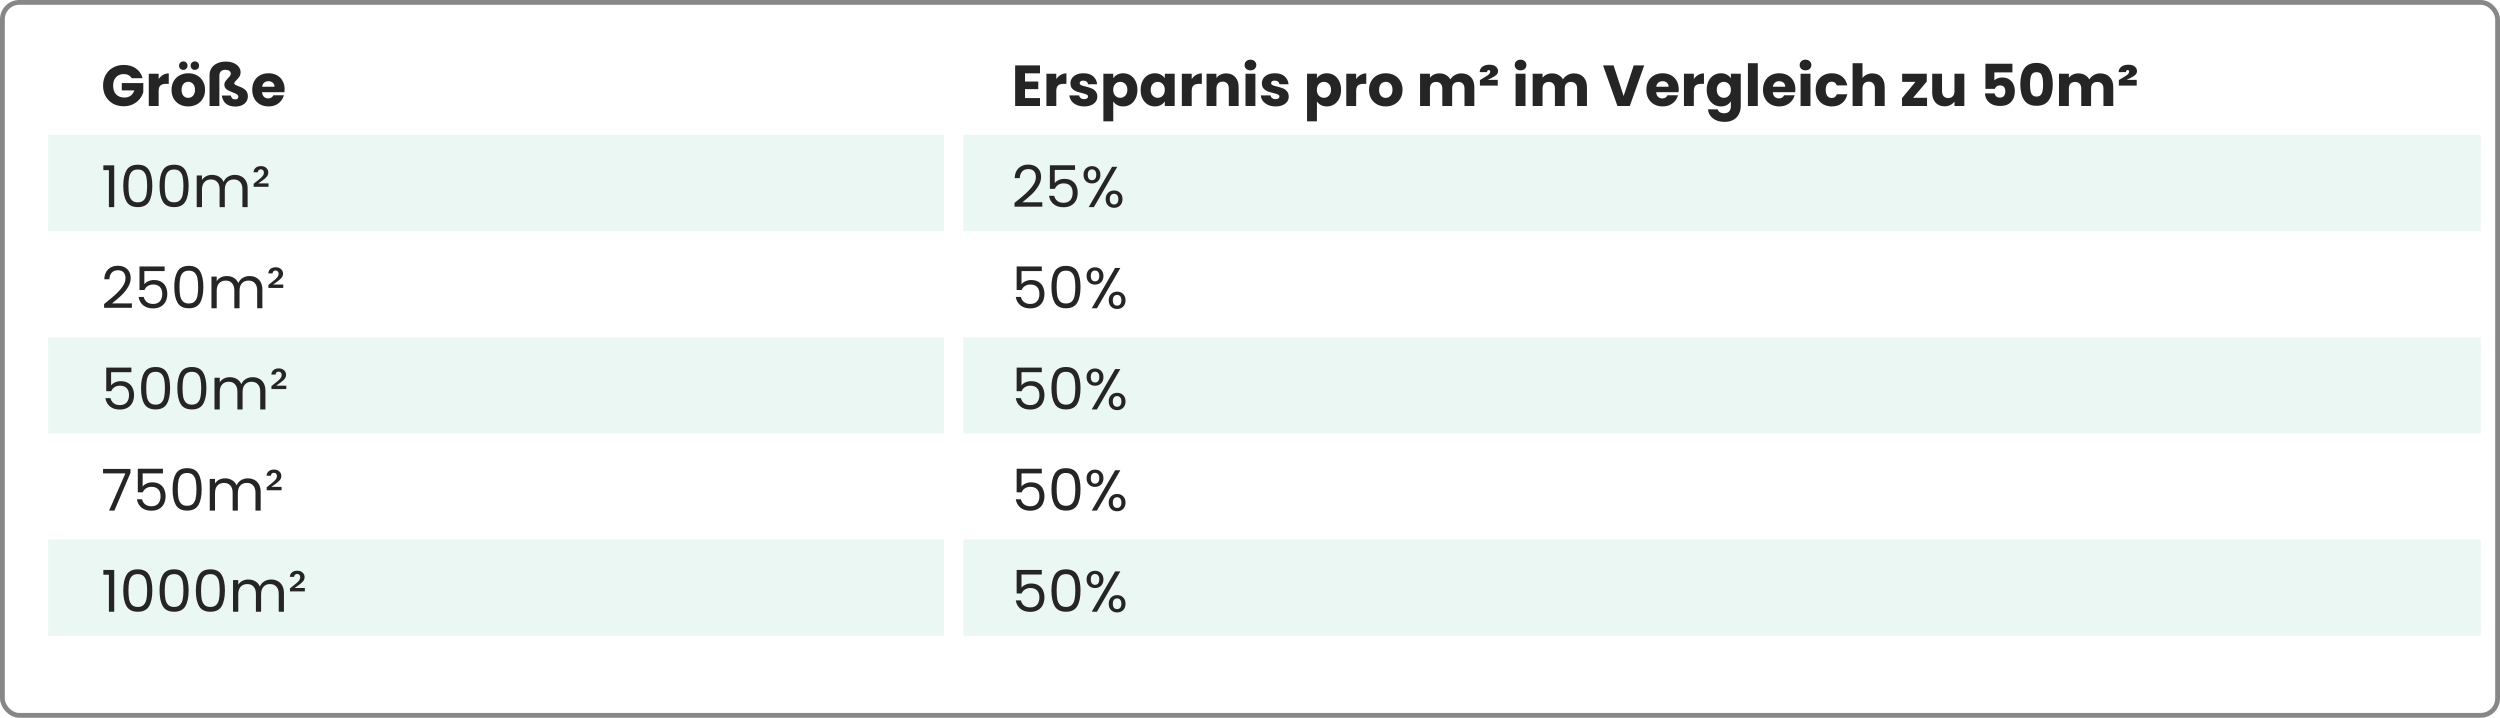 <svg width="519" height="149" viewBox="0 0 519 149" fill="none" xmlns="http://www.w3.org/2000/svg">
<rect x="0.5" y="0.5" width="518" height="148" rx="3.5" stroke="#878787"/>
<rect x="10" y="28" width="186" height="20" fill="#3BAC85" fill-opacity="0.1"/>
<rect x="200" y="28" width="315" height="20" fill="#3BAC85" fill-opacity="0.1"/>
<rect x="10" y="70" width="186" height="20" fill="#3BAC85" fill-opacity="0.1"/>
<rect x="200" y="70" width="315" height="20" fill="#3BAC85" fill-opacity="0.1"/>
<rect x="10" y="112" width="186" height="20" fill="#3BAC85" fill-opacity="0.1"/>
<rect x="200" y="112" width="315" height="20" fill="#3BAC85" fill-opacity="0.1"/>
<path d="M21.456 35.32V34.324H23.712V43H22.608V35.32H21.456ZM25.588 38.572C25.588 37.196 25.812 36.124 26.26 35.356C26.708 34.58 27.492 34.192 28.612 34.192C29.724 34.192 30.504 34.58 30.952 35.356C31.4 36.124 31.624 37.196 31.624 38.572C31.624 39.972 31.4 41.06 30.952 41.836C30.504 42.612 29.724 43 28.612 43C27.492 43 26.708 42.612 26.26 41.836C25.812 41.06 25.588 39.972 25.588 38.572ZM30.544 38.572C30.544 37.876 30.496 37.288 30.4 36.808C30.312 36.32 30.124 35.928 29.836 35.632C29.556 35.336 29.148 35.188 28.612 35.188C28.068 35.188 27.652 35.336 27.364 35.632C27.084 35.928 26.896 36.32 26.8 36.808C26.712 37.288 26.668 37.876 26.668 38.572C26.668 39.292 26.712 39.896 26.8 40.384C26.896 40.872 27.084 41.264 27.364 41.56C27.652 41.856 28.068 42.004 28.612 42.004C29.148 42.004 29.556 41.856 29.836 41.56C30.124 41.264 30.312 40.872 30.4 40.384C30.496 39.896 30.544 39.292 30.544 38.572ZM33.123 38.572C33.123 37.196 33.347 36.124 33.795 35.356C34.243 34.58 35.027 34.192 36.147 34.192C37.259 34.192 38.039 34.58 38.487 35.356C38.935 36.124 39.159 37.196 39.159 38.572C39.159 39.972 38.935 41.06 38.487 41.836C38.039 42.612 37.259 43 36.147 43C35.027 43 34.243 42.612 33.795 41.836C33.347 41.06 33.123 39.972 33.123 38.572ZM38.079 38.572C38.079 37.876 38.031 37.288 37.935 36.808C37.847 36.32 37.659 35.928 37.371 35.632C37.091 35.336 36.683 35.188 36.147 35.188C35.603 35.188 35.187 35.336 34.899 35.632C34.619 35.928 34.431 36.32 34.335 36.808C34.247 37.288 34.203 37.876 34.203 38.572C34.203 39.292 34.247 39.896 34.335 40.384C34.431 40.872 34.619 41.264 34.899 41.56C35.187 41.856 35.603 42.004 36.147 42.004C36.683 42.004 37.091 41.856 37.371 41.56C37.659 41.264 37.847 40.872 37.935 40.384C38.031 39.896 38.079 39.292 38.079 38.572ZM48.746 36.304C49.258 36.304 49.714 36.412 50.114 36.628C50.514 36.836 50.83 37.152 51.062 37.576C51.294 38 51.41 38.516 51.41 39.124V43H50.33V39.28C50.33 38.624 50.166 38.124 49.838 37.78C49.518 37.428 49.082 37.252 48.53 37.252C47.962 37.252 47.51 37.436 47.174 37.804C46.838 38.164 46.67 38.688 46.67 39.376V43H45.59V39.28C45.59 38.624 45.426 38.124 45.098 37.78C44.778 37.428 44.342 37.252 43.79 37.252C43.222 37.252 42.77 37.436 42.434 37.804C42.098 38.164 41.93 38.688 41.93 39.376V43H40.838V36.424H41.93V37.372C42.146 37.028 42.434 36.764 42.794 36.58C43.162 36.396 43.566 36.304 44.006 36.304C44.558 36.304 45.046 36.428 45.47 36.676C45.894 36.924 46.21 37.288 46.418 37.768C46.602 37.304 46.906 36.944 47.33 36.688C47.754 36.432 48.226 36.304 48.746 36.304ZM55.745 38.068V38.776H52.661V38.152L53.969 37.096C54.233 36.88 54.433 36.676 54.569 36.484C54.713 36.284 54.785 36.068 54.785 35.836C54.785 35.62 54.725 35.452 54.605 35.332C54.493 35.212 54.345 35.152 54.161 35.152C53.969 35.152 53.817 35.208 53.705 35.32C53.601 35.424 53.537 35.572 53.513 35.764H52.637C52.653 35.388 52.797 35.08 53.069 34.84C53.341 34.6 53.713 34.48 54.185 34.48C54.641 34.48 55.005 34.608 55.277 34.864C55.557 35.12 55.697 35.432 55.697 35.8C55.697 36.104 55.609 36.376 55.433 36.616C55.257 36.848 54.973 37.108 54.581 37.396L53.633 38.068H55.745ZM21.612 63.124C22.628 62.308 23.424 61.64 24 61.12C24.576 60.592 25.06 60.044 25.452 59.476C25.852 58.9 26.052 58.336 26.052 57.784C26.052 57.264 25.924 56.856 25.668 56.56C25.42 56.256 25.016 56.104 24.456 56.104C23.912 56.104 23.488 56.276 23.184 56.62C22.888 56.956 22.728 57.408 22.704 57.976H21.648C21.68 57.08 21.952 56.388 22.464 55.9C22.976 55.412 23.636 55.168 24.444 55.168C25.268 55.168 25.92 55.396 26.4 55.852C26.888 56.308 27.132 56.936 27.132 57.736C27.132 58.4 26.932 59.048 26.532 59.68C26.14 60.304 25.692 60.856 25.188 61.336C24.684 61.808 24.04 62.36 23.256 62.992H27.384V63.904H21.612V63.124ZM34.178 56.272H29.966V59.008C30.15 58.752 30.422 58.544 30.782 58.384C31.142 58.216 31.53 58.132 31.946 58.132C32.61 58.132 33.15 58.272 33.566 58.552C33.982 58.824 34.278 59.18 34.454 59.62C34.638 60.052 34.73 60.512 34.73 61C34.73 61.576 34.622 62.092 34.406 62.548C34.19 63.004 33.858 63.364 33.41 63.628C32.97 63.892 32.422 64.024 31.766 64.024C30.926 64.024 30.246 63.808 29.726 63.376C29.206 62.944 28.89 62.368 28.778 61.648H29.846C29.95 62.104 30.17 62.46 30.506 62.716C30.842 62.972 31.266 63.1 31.778 63.1C32.41 63.1 32.886 62.912 33.206 62.536C33.526 62.152 33.686 61.648 33.686 61.024C33.686 60.4 33.526 59.92 33.206 59.584C32.886 59.24 32.414 59.068 31.79 59.068C31.366 59.068 30.994 59.172 30.674 59.38C30.362 59.58 30.134 59.856 29.99 60.208H28.958V55.312H34.178V56.272ZM36.181 59.572C36.181 58.196 36.406 57.124 36.853 56.356C37.301 55.58 38.086 55.192 39.206 55.192C40.318 55.192 41.097 55.58 41.545 56.356C41.993 57.124 42.218 58.196 42.218 59.572C42.218 60.972 41.993 62.06 41.545 62.836C41.097 63.612 40.318 64 39.206 64C38.086 64 37.301 63.612 36.853 62.836C36.406 62.06 36.181 60.972 36.181 59.572ZM41.138 59.572C41.138 58.876 41.09 58.288 40.993 57.808C40.906 57.32 40.718 56.928 40.429 56.632C40.15 56.336 39.742 56.188 39.206 56.188C38.661 56.188 38.245 56.336 37.958 56.632C37.678 56.928 37.489 57.32 37.394 57.808C37.306 58.288 37.261 58.876 37.261 59.572C37.261 60.292 37.306 60.896 37.394 61.384C37.489 61.872 37.678 62.264 37.958 62.56C38.245 62.856 38.661 63.004 39.206 63.004C39.742 63.004 40.15 62.856 40.429 62.56C40.718 62.264 40.906 61.872 40.993 61.384C41.09 60.896 41.138 60.292 41.138 59.572ZM51.805 57.304C52.317 57.304 52.773 57.412 53.173 57.628C53.573 57.836 53.889 58.152 54.121 58.576C54.353 59 54.469 59.516 54.469 60.124V64H53.389V60.28C53.389 59.624 53.225 59.124 52.897 58.78C52.577 58.428 52.141 58.252 51.589 58.252C51.021 58.252 50.569 58.436 50.233 58.804C49.897 59.164 49.729 59.688 49.729 60.376V64H48.649V60.28C48.649 59.624 48.485 59.124 48.157 58.78C47.837 58.428 47.401 58.252 46.849 58.252C46.281 58.252 45.829 58.436 45.493 58.804C45.157 59.164 44.989 59.688 44.989 60.376V64H43.897V57.424H44.989V58.372C45.205 58.028 45.493 57.764 45.853 57.58C46.221 57.396 46.625 57.304 47.065 57.304C47.617 57.304 48.105 57.428 48.529 57.676C48.953 57.924 49.269 58.288 49.477 58.768C49.661 58.304 49.965 57.944 50.389 57.688C50.813 57.432 51.285 57.304 51.805 57.304ZM58.804 59.068V59.776H55.72V59.152L57.028 58.096C57.292 57.88 57.492 57.676 57.628 57.484C57.772 57.284 57.844 57.068 57.844 56.836C57.844 56.62 57.784 56.452 57.664 56.332C57.552 56.212 57.404 56.152 57.22 56.152C57.028 56.152 56.876 56.208 56.764 56.32C56.66 56.424 56.596 56.572 56.572 56.764H55.696C55.712 56.388 55.856 56.08 56.128 55.84C56.4 55.6 56.772 55.48 57.244 55.48C57.7 55.48 58.064 55.608 58.336 55.864C58.616 56.12 58.756 56.432 58.756 56.8C58.756 57.104 58.668 57.376 58.492 57.616C58.316 57.848 58.032 58.108 57.64 58.396L56.692 59.068H58.804ZM27.276 77.272H23.064V80.008C23.248 79.752 23.52 79.544 23.88 79.384C24.24 79.216 24.628 79.132 25.044 79.132C25.708 79.132 26.248 79.272 26.664 79.552C27.08 79.824 27.376 80.18 27.552 80.62C27.736 81.052 27.828 81.512 27.828 82C27.828 82.576 27.72 83.092 27.504 83.548C27.288 84.004 26.956 84.364 26.508 84.628C26.068 84.892 25.52 85.024 24.864 85.024C24.024 85.024 23.344 84.808 22.824 84.376C22.304 83.944 21.988 83.368 21.876 82.648H22.944C23.048 83.104 23.268 83.46 23.604 83.716C23.94 83.972 24.364 84.1 24.876 84.1C25.508 84.1 25.984 83.912 26.304 83.536C26.624 83.152 26.784 82.648 26.784 82.024C26.784 81.4 26.624 80.92 26.304 80.584C25.984 80.24 25.512 80.068 24.888 80.068C24.464 80.068 24.092 80.172 23.772 80.38C23.46 80.58 23.232 80.856 23.088 81.208H22.056V76.312H27.276V77.272ZM29.279 80.572C29.279 79.196 29.503 78.124 29.951 77.356C30.399 76.58 31.183 76.192 32.303 76.192C33.415 76.192 34.195 76.58 34.643 77.356C35.091 78.124 35.315 79.196 35.315 80.572C35.315 81.972 35.091 83.06 34.643 83.836C34.195 84.612 33.415 85 32.303 85C31.183 85 30.399 84.612 29.951 83.836C29.503 83.06 29.279 81.972 29.279 80.572ZM34.235 80.572C34.235 79.876 34.187 79.288 34.091 78.808C34.003 78.32 33.815 77.928 33.527 77.632C33.247 77.336 32.839 77.188 32.303 77.188C31.759 77.188 31.343 77.336 31.055 77.632C30.775 77.928 30.587 78.32 30.491 78.808C30.403 79.288 30.359 79.876 30.359 80.572C30.359 81.292 30.403 81.896 30.491 82.384C30.587 82.872 30.775 83.264 31.055 83.56C31.343 83.856 31.759 84.004 32.303 84.004C32.839 84.004 33.247 83.856 33.527 83.56C33.815 83.264 34.003 82.872 34.091 82.384C34.187 81.896 34.235 81.292 34.235 80.572ZM36.814 80.572C36.814 79.196 37.038 78.124 37.486 77.356C37.934 76.58 38.718 76.192 39.838 76.192C40.95 76.192 41.73 76.58 42.178 77.356C42.626 78.124 42.85 79.196 42.85 80.572C42.85 81.972 42.626 83.06 42.178 83.836C41.73 84.612 40.95 85 39.838 85C38.718 85 37.934 84.612 37.486 83.836C37.038 83.06 36.814 81.972 36.814 80.572ZM41.77 80.572C41.77 79.876 41.722 79.288 41.626 78.808C41.538 78.32 41.35 77.928 41.062 77.632C40.782 77.336 40.374 77.188 39.838 77.188C39.294 77.188 38.878 77.336 38.59 77.632C38.31 77.928 38.122 78.32 38.026 78.808C37.938 79.288 37.894 79.876 37.894 80.572C37.894 81.292 37.938 81.896 38.026 82.384C38.122 82.872 38.31 83.264 38.59 83.56C38.878 83.856 39.294 84.004 39.838 84.004C40.374 84.004 40.782 83.856 41.062 83.56C41.35 83.264 41.538 82.872 41.626 82.384C41.722 81.896 41.77 81.292 41.77 80.572ZM52.438 78.304C52.95 78.304 53.406 78.412 53.806 78.628C54.206 78.836 54.522 79.152 54.754 79.576C54.986 80 55.102 80.516 55.102 81.124V85H54.022V81.28C54.022 80.624 53.858 80.124 53.529 79.78C53.209 79.428 52.773 79.252 52.221 79.252C51.654 79.252 51.202 79.436 50.865 79.804C50.529 80.164 50.361 80.688 50.361 81.376V85H49.282V81.28C49.282 80.624 49.117 80.124 48.789 79.78C48.469 79.428 48.033 79.252 47.481 79.252C46.913 79.252 46.462 79.436 46.126 79.804C45.789 80.164 45.621 80.688 45.621 81.376V85H44.529V78.424H45.621V79.372C45.837 79.028 46.126 78.764 46.486 78.58C46.853 78.396 47.258 78.304 47.697 78.304C48.249 78.304 48.737 78.428 49.161 78.676C49.586 78.924 49.901 79.288 50.109 79.768C50.294 79.304 50.597 78.944 51.022 78.688C51.446 78.432 51.917 78.304 52.438 78.304ZM59.437 80.068V80.776H56.353V80.152L57.661 79.096C57.925 78.88 58.125 78.676 58.261 78.484C58.405 78.284 58.477 78.068 58.477 77.836C58.477 77.62 58.417 77.452 58.297 77.332C58.185 77.212 58.037 77.152 57.853 77.152C57.661 77.152 57.509 77.208 57.397 77.32C57.293 77.424 57.229 77.572 57.205 77.764H56.329C56.345 77.388 56.489 77.08 56.761 76.84C57.033 76.6 57.405 76.48 57.877 76.48C58.333 76.48 58.697 76.608 58.969 76.864C59.249 77.12 59.389 77.432 59.389 77.8C59.389 78.104 59.301 78.376 59.125 78.616C58.949 78.848 58.665 79.108 58.273 79.396L57.325 80.068H59.437ZM27.084 98.176L23.748 106H22.644L26.028 98.284H21.396V97.348H27.084V98.176ZM33.827 98.272H29.615V101.008C29.799 100.752 30.071 100.544 30.431 100.384C30.791 100.216 31.179 100.132 31.595 100.132C32.259 100.132 32.799 100.272 33.215 100.552C33.631 100.824 33.927 101.18 34.103 101.62C34.287 102.052 34.379 102.512 34.379 103C34.379 103.576 34.271 104.092 34.055 104.548C33.839 105.004 33.507 105.364 33.059 105.628C32.619 105.892 32.071 106.024 31.415 106.024C30.575 106.024 29.895 105.808 29.375 105.376C28.855 104.944 28.539 104.368 28.427 103.648H29.495C29.599 104.104 29.819 104.46 30.155 104.716C30.491 104.972 30.915 105.1 31.427 105.1C32.059 105.1 32.535 104.912 32.855 104.536C33.175 104.152 33.335 103.648 33.335 103.024C33.335 102.4 33.175 101.92 32.855 101.584C32.535 101.24 32.063 101.068 31.439 101.068C31.015 101.068 30.643 101.172 30.323 101.38C30.011 101.58 29.783 101.856 29.639 102.208H28.607V97.312H33.827V98.272ZM35.83 101.572C35.83 100.196 36.054 99.124 36.502 98.356C36.95 97.58 37.734 97.192 38.854 97.192C39.966 97.192 40.746 97.58 41.194 98.356C41.642 99.124 41.866 100.196 41.866 101.572C41.866 102.972 41.642 104.06 41.194 104.836C40.746 105.612 39.966 106 38.854 106C37.734 106 36.95 105.612 36.502 104.836C36.054 104.06 35.83 102.972 35.83 101.572ZM40.786 101.572C40.786 100.876 40.738 100.288 40.642 99.808C40.554 99.32 40.366 98.928 40.078 98.632C39.798 98.336 39.39 98.188 38.854 98.188C38.31 98.188 37.894 98.336 37.606 98.632C37.326 98.928 37.138 99.32 37.042 99.808C36.954 100.288 36.91 100.876 36.91 101.572C36.91 102.292 36.954 102.896 37.042 103.384C37.138 103.872 37.326 104.264 37.606 104.56C37.894 104.856 38.31 105.004 38.854 105.004C39.39 105.004 39.798 104.856 40.078 104.56C40.366 104.264 40.554 103.872 40.642 103.384C40.738 102.896 40.786 102.292 40.786 101.572ZM51.453 99.304C51.965 99.304 52.421 99.412 52.821 99.628C53.221 99.836 53.537 100.152 53.769 100.576C54.001 101 54.117 101.516 54.117 102.124V106H53.037V102.28C53.037 101.624 52.873 101.124 52.545 100.78C52.225 100.428 51.789 100.252 51.237 100.252C50.669 100.252 50.217 100.436 49.881 100.804C49.545 101.164 49.377 101.688 49.377 102.376V106H48.297V102.28C48.297 101.624 48.133 101.124 47.805 100.78C47.485 100.428 47.049 100.252 46.497 100.252C45.929 100.252 45.477 100.436 45.141 100.804C44.805 101.164 44.637 101.688 44.637 102.376V106H43.545V99.424H44.637V100.372C44.853 100.028 45.141 99.764 45.501 99.58C45.869 99.396 46.273 99.304 46.713 99.304C47.265 99.304 47.753 99.428 48.177 99.676C48.601 99.924 48.917 100.288 49.125 100.768C49.309 100.304 49.613 99.944 50.037 99.688C50.461 99.432 50.933 99.304 51.453 99.304ZM58.452 101.068V101.776H55.368V101.152L56.676 100.096C56.94 99.88 57.14 99.676 57.276 99.484C57.42 99.284 57.492 99.068 57.492 98.836C57.492 98.62 57.432 98.452 57.312 98.332C57.2 98.212 57.052 98.152 56.868 98.152C56.676 98.152 56.524 98.208 56.412 98.32C56.308 98.424 56.244 98.572 56.22 98.764H55.344C55.36 98.388 55.504 98.08 55.776 97.84C56.048 97.6 56.42 97.48 56.892 97.48C57.348 97.48 57.712 97.608 57.984 97.864C58.264 98.12 58.404 98.432 58.404 98.8C58.404 99.104 58.316 99.376 58.14 99.616C57.964 99.848 57.68 100.108 57.288 100.396L56.34 101.068H58.452ZM21.456 119.32V118.324H23.712V127H22.608V119.32H21.456ZM25.588 122.572C25.588 121.196 25.812 120.124 26.26 119.356C26.708 118.58 27.492 118.192 28.612 118.192C29.724 118.192 30.504 118.58 30.952 119.356C31.4 120.124 31.624 121.196 31.624 122.572C31.624 123.972 31.4 125.06 30.952 125.836C30.504 126.612 29.724 127 28.612 127C27.492 127 26.708 126.612 26.26 125.836C25.812 125.06 25.588 123.972 25.588 122.572ZM30.544 122.572C30.544 121.876 30.496 121.288 30.4 120.808C30.312 120.32 30.124 119.928 29.836 119.632C29.556 119.336 29.148 119.188 28.612 119.188C28.068 119.188 27.652 119.336 27.364 119.632C27.084 119.928 26.896 120.32 26.8 120.808C26.712 121.288 26.668 121.876 26.668 122.572C26.668 123.292 26.712 123.896 26.8 124.384C26.896 124.872 27.084 125.264 27.364 125.56C27.652 125.856 28.068 126.004 28.612 126.004C29.148 126.004 29.556 125.856 29.836 125.56C30.124 125.264 30.312 124.872 30.4 124.384C30.496 123.896 30.544 123.292 30.544 122.572ZM33.123 122.572C33.123 121.196 33.347 120.124 33.795 119.356C34.243 118.58 35.027 118.192 36.147 118.192C37.259 118.192 38.039 118.58 38.487 119.356C38.935 120.124 39.159 121.196 39.159 122.572C39.159 123.972 38.935 125.06 38.487 125.836C38.039 126.612 37.259 127 36.147 127C35.027 127 34.243 126.612 33.795 125.836C33.347 125.06 33.123 123.972 33.123 122.572ZM38.079 122.572C38.079 121.876 38.031 121.288 37.935 120.808C37.847 120.32 37.659 119.928 37.371 119.632C37.091 119.336 36.683 119.188 36.147 119.188C35.603 119.188 35.187 119.336 34.899 119.632C34.619 119.928 34.431 120.32 34.335 120.808C34.247 121.288 34.203 121.876 34.203 122.572C34.203 123.292 34.247 123.896 34.335 124.384C34.431 124.872 34.619 125.264 34.899 125.56C35.187 125.856 35.603 126.004 36.147 126.004C36.683 126.004 37.091 125.856 37.371 125.56C37.659 125.264 37.847 124.872 37.935 124.384C38.031 123.896 38.079 123.292 38.079 122.572ZM40.658 122.572C40.658 121.196 40.882 120.124 41.33 119.356C41.778 118.58 42.562 118.192 43.682 118.192C44.794 118.192 45.574 118.58 46.022 119.356C46.47 120.124 46.694 121.196 46.694 122.572C46.694 123.972 46.47 125.06 46.022 125.836C45.574 126.612 44.794 127 43.682 127C42.562 127 41.778 126.612 41.33 125.836C40.882 125.06 40.658 123.972 40.658 122.572ZM45.614 122.572C45.614 121.876 45.566 121.288 45.47 120.808C45.382 120.32 45.194 119.928 44.906 119.632C44.626 119.336 44.218 119.188 43.682 119.188C43.138 119.188 42.722 119.336 42.434 119.632C42.154 119.928 41.966 120.32 41.87 120.808C41.782 121.288 41.738 121.876 41.738 122.572C41.738 123.292 41.782 123.896 41.87 124.384C41.966 124.872 42.154 125.264 42.434 125.56C42.722 125.856 43.138 126.004 43.682 126.004C44.218 126.004 44.626 125.856 44.906 125.56C45.194 125.264 45.382 124.872 45.47 124.384C45.566 123.896 45.614 123.292 45.614 122.572ZM56.281 120.304C56.793 120.304 57.249 120.412 57.649 120.628C58.049 120.836 58.365 121.152 58.597 121.576C58.829 122 58.945 122.516 58.945 123.124V127H57.865V123.28C57.865 122.624 57.701 122.124 57.373 121.78C57.053 121.428 56.617 121.252 56.065 121.252C55.497 121.252 55.045 121.436 54.709 121.804C54.373 122.164 54.205 122.688 54.205 123.376V127H53.125V123.28C53.125 122.624 52.961 122.124 52.633 121.78C52.313 121.428 51.877 121.252 51.325 121.252C50.757 121.252 50.305 121.436 49.969 121.804C49.633 122.164 49.465 122.688 49.465 123.376V127H48.373V120.424H49.465V121.372C49.681 121.028 49.969 120.764 50.329 120.58C50.697 120.396 51.101 120.304 51.541 120.304C52.093 120.304 52.581 120.428 53.005 120.676C53.429 120.924 53.745 121.288 53.953 121.768C54.137 121.304 54.441 120.944 54.865 120.688C55.289 120.432 55.761 120.304 56.281 120.304ZM63.281 122.068V122.776H60.197V122.152L61.505 121.096C61.769 120.88 61.968 120.676 62.105 120.484C62.248 120.284 62.321 120.068 62.321 119.836C62.321 119.62 62.261 119.452 62.141 119.332C62.029 119.212 61.88 119.152 61.697 119.152C61.505 119.152 61.352 119.208 61.24 119.32C61.136 119.424 61.072 119.572 61.048 119.764H60.172C60.188 119.388 60.333 119.08 60.605 118.84C60.877 118.6 61.248 118.48 61.721 118.48C62.176 118.48 62.541 118.608 62.812 118.864C63.093 119.12 63.233 119.432 63.233 119.8C63.233 120.104 63.145 120.376 62.968 120.616C62.792 120.848 62.508 121.108 62.117 121.396L61.169 122.068H63.281Z" fill="#252525"/>
<path d="M27.336 16.24C27.184 15.96 26.964 15.748 26.676 15.604C26.396 15.452 26.064 15.376 25.68 15.376C25.016 15.376 24.484 15.596 24.084 16.036C23.684 16.468 23.484 17.048 23.484 17.776C23.484 18.552 23.692 19.16 24.108 19.6C24.532 20.032 25.112 20.248 25.848 20.248C26.352 20.248 26.776 20.12 27.12 19.864C27.472 19.608 27.728 19.24 27.888 18.76H25.284V17.248H29.748V19.156C29.596 19.668 29.336 20.144 28.968 20.584C28.608 21.024 28.148 21.38 27.588 21.652C27.028 21.924 26.396 22.06 25.692 22.06C24.86 22.06 24.116 21.88 23.46 21.52C22.812 21.152 22.304 20.644 21.936 19.996C21.576 19.348 21.396 18.608 21.396 17.776C21.396 16.944 21.576 16.204 21.936 15.556C22.304 14.9 22.812 14.392 23.46 14.032C24.108 13.664 24.848 13.48 25.68 13.48C26.688 13.48 27.536 13.724 28.224 14.212C28.92 14.7 29.38 15.376 29.604 16.24H27.336ZM32.937 16.42C33.177 16.052 33.477 15.764 33.837 15.556C34.197 15.34 34.597 15.232 35.037 15.232V17.404H34.473C33.961 17.404 33.577 17.516 33.321 17.74C33.065 17.956 32.937 18.34 32.937 18.892V22H30.885V15.304H32.937V16.42ZM39.065 22.096C38.409 22.096 37.817 21.956 37.289 21.676C36.769 21.396 36.357 20.996 36.053 20.476C35.757 19.956 35.609 19.348 35.609 18.652C35.609 17.964 35.761 17.36 36.065 16.84C36.369 16.312 36.785 15.908 37.313 15.628C37.841 15.348 38.433 15.208 39.089 15.208C39.745 15.208 40.337 15.348 40.865 15.628C41.393 15.908 41.809 16.312 42.113 16.84C42.417 17.36 42.569 17.964 42.569 18.652C42.569 19.34 42.413 19.948 42.101 20.476C41.797 20.996 41.377 21.396 40.841 21.676C40.313 21.956 39.721 22.096 39.065 22.096ZM39.065 20.32C39.457 20.32 39.789 20.176 40.061 19.888C40.341 19.6 40.481 19.188 40.481 18.652C40.481 18.116 40.345 17.704 40.073 17.416C39.809 17.128 39.481 16.984 39.089 16.984C38.689 16.984 38.357 17.128 38.093 17.416C37.829 17.696 37.697 18.108 37.697 18.652C37.697 19.188 37.825 19.6 38.081 19.888C38.345 20.176 38.673 20.32 39.065 20.32ZM38.045 14.512C37.797 14.512 37.589 14.428 37.421 14.26C37.253 14.092 37.169 13.884 37.169 13.636C37.169 13.388 37.253 13.18 37.421 13.012C37.589 12.836 37.797 12.748 38.045 12.748C38.301 12.748 38.513 12.832 38.681 13C38.849 13.168 38.933 13.38 38.933 13.636C38.933 13.884 38.845 14.092 38.669 14.26C38.501 14.428 38.293 14.512 38.045 14.512ZM40.445 14.512C40.197 14.512 39.989 14.428 39.821 14.26C39.653 14.092 39.569 13.884 39.569 13.636C39.569 13.388 39.653 13.18 39.821 13.012C39.989 12.836 40.197 12.748 40.445 12.748C40.701 12.748 40.913 12.832 41.081 13C41.249 13.168 41.333 13.38 41.333 13.636C41.333 13.884 41.245 14.092 41.069 14.26C40.901 14.428 40.693 14.512 40.445 14.512ZM43.502 15.592C43.502 15.04 43.638 14.552 43.91 14.128C44.19 13.704 44.586 13.376 45.098 13.144C45.61 12.904 46.214 12.784 46.91 12.784C47.51 12.784 48.038 12.884 48.494 13.084C48.958 13.276 49.314 13.54 49.562 13.876C49.818 14.212 49.946 14.576 49.946 14.968C49.946 15.328 49.866 15.636 49.706 15.892C49.546 16.14 49.326 16.4 49.046 16.672C49.022 16.696 48.966 16.756 48.878 16.852C48.79 16.94 48.726 17.02 48.686 17.092C48.646 17.156 48.626 17.216 48.626 17.272C48.626 17.384 48.694 17.488 48.83 17.584C48.974 17.68 49.274 17.812 49.73 17.98C50.346 18.212 50.786 18.484 51.05 18.796C51.322 19.108 51.458 19.504 51.458 19.984C51.458 20.408 51.35 20.78 51.134 21.1C50.918 21.42 50.61 21.672 50.21 21.856C49.818 22.032 49.362 22.12 48.842 22.12C48.05 22.12 47.41 21.924 46.922 21.532C46.434 21.132 46.142 20.564 46.046 19.828H47.93C47.962 20.076 48.054 20.272 48.206 20.416C48.358 20.56 48.558 20.632 48.806 20.632C49.022 20.632 49.186 20.588 49.298 20.5C49.418 20.412 49.478 20.28 49.478 20.104C49.478 19.92 49.41 19.768 49.274 19.648C49.138 19.52 48.874 19.388 48.482 19.252C47.794 19.004 47.302 18.76 47.006 18.52C46.718 18.272 46.574 17.968 46.574 17.608C46.574 17.36 46.634 17.14 46.754 16.948C46.882 16.756 47.07 16.528 47.318 16.264C47.518 16.048 47.666 15.872 47.762 15.736C47.858 15.592 47.906 15.44 47.906 15.28C47.906 15.032 47.806 14.84 47.606 14.704C47.406 14.56 47.138 14.488 46.802 14.488C46.378 14.488 46.062 14.596 45.854 14.812C45.646 15.028 45.542 15.336 45.542 15.736V22H43.502V15.592ZM59.087 18.544C59.087 18.736 59.075 18.936 59.051 19.144H54.407C54.439 19.56 54.571 19.88 54.803 20.104C55.043 20.32 55.335 20.428 55.679 20.428C56.191 20.428 56.547 20.212 56.747 19.78H58.931C58.819 20.22 58.615 20.616 58.319 20.968C58.031 21.32 57.667 21.596 57.227 21.796C56.787 21.996 56.295 22.096 55.751 22.096C55.095 22.096 54.511 21.956 53.999 21.676C53.487 21.396 53.087 20.996 52.799 20.476C52.511 19.956 52.367 19.348 52.367 18.652C52.367 17.956 52.507 17.348 52.787 16.828C53.075 16.308 53.475 15.908 53.987 15.628C54.499 15.348 55.087 15.208 55.751 15.208C56.399 15.208 56.975 15.344 57.479 15.616C57.983 15.888 58.375 16.276 58.655 16.78C58.943 17.284 59.087 17.872 59.087 18.544ZM56.987 18.004C56.987 17.652 56.867 17.372 56.627 17.164C56.387 16.956 56.087 16.852 55.727 16.852C55.383 16.852 55.091 16.952 54.851 17.152C54.619 17.352 54.475 17.636 54.419 18.004H56.987Z" fill="#252525"/>
<path d="M210.612 42.124C211.628 41.308 212.424 40.64 213 40.12C213.576 39.592 214.06 39.044 214.452 38.476C214.852 37.9 215.052 37.336 215.052 36.784C215.052 36.264 214.924 35.856 214.668 35.56C214.42 35.256 214.016 35.104 213.456 35.104C212.912 35.104 212.488 35.276 212.184 35.62C211.888 35.956 211.728 36.408 211.704 36.976H210.648C210.68 36.08 210.952 35.388 211.464 34.9C211.976 34.412 212.636 34.168 213.444 34.168C214.268 34.168 214.92 34.396 215.4 34.852C215.888 35.308 216.132 35.936 216.132 36.736C216.132 37.4 215.932 38.048 215.532 38.68C215.14 39.304 214.692 39.856 214.188 40.336C213.684 40.808 213.04 41.36 212.256 41.992H216.384V42.904H210.612V42.124ZM223.178 35.272H218.966V38.008C219.15 37.752 219.422 37.544 219.782 37.384C220.142 37.216 220.53 37.132 220.946 37.132C221.61 37.132 222.15 37.272 222.566 37.552C222.982 37.824 223.278 38.18 223.454 38.62C223.638 39.052 223.73 39.512 223.73 40C223.73 40.576 223.622 41.092 223.406 41.548C223.19 42.004 222.858 42.364 222.41 42.628C221.97 42.892 221.422 43.024 220.766 43.024C219.926 43.024 219.246 42.808 218.726 42.376C218.206 41.944 217.89 41.368 217.778 40.648H218.846C218.95 41.104 219.17 41.46 219.506 41.716C219.842 41.972 220.266 42.1 220.778 42.1C221.41 42.1 221.886 41.912 222.206 41.536C222.526 41.152 222.686 40.648 222.686 40.024C222.686 39.4 222.526 38.92 222.206 38.584C221.886 38.24 221.414 38.068 220.79 38.068C220.366 38.068 219.994 38.172 219.674 38.38C219.362 38.58 219.134 38.856 218.99 39.208H217.958V34.312H223.178V35.272ZM224.942 36.28C224.942 35.736 225.106 35.304 225.434 34.984C225.762 34.656 226.182 34.492 226.694 34.492C227.206 34.492 227.626 34.656 227.954 34.984C228.282 35.304 228.446 35.736 228.446 36.28C228.446 36.832 228.282 37.272 227.954 37.6C227.626 37.92 227.206 38.08 226.694 38.08C226.182 38.08 225.762 37.92 225.434 37.6C225.106 37.272 224.942 36.832 224.942 36.28ZM231.95 34.624L227.09 43H226.01L230.87 34.624H231.95ZM226.694 35.164C226.422 35.164 226.206 35.26 226.046 35.452C225.894 35.636 225.818 35.912 225.818 36.28C225.818 36.648 225.894 36.928 226.046 37.12C226.206 37.312 226.422 37.408 226.694 37.408C226.966 37.408 227.182 37.312 227.342 37.12C227.502 36.92 227.582 36.64 227.582 36.28C227.582 35.912 227.502 35.636 227.342 35.452C227.182 35.26 226.966 35.164 226.694 35.164ZM229.538 41.344C229.538 40.792 229.702 40.356 230.03 40.036C230.358 39.708 230.778 39.544 231.29 39.544C231.802 39.544 232.218 39.708 232.538 40.036C232.866 40.356 233.03 40.792 233.03 41.344C233.03 41.888 232.866 42.324 232.538 42.652C232.218 42.98 231.802 43.144 231.29 43.144C230.778 43.144 230.358 42.984 230.03 42.664C229.702 42.336 229.538 41.896 229.538 41.344ZM231.278 40.228C231.006 40.228 230.79 40.324 230.63 40.516C230.47 40.7 230.39 40.976 230.39 41.344C230.39 41.704 230.47 41.98 230.63 42.172C230.79 42.356 231.006 42.448 231.278 42.448C231.55 42.448 231.766 42.356 231.926 42.172C232.086 41.98 232.166 41.704 232.166 41.344C232.166 40.976 232.086 40.7 231.926 40.516C231.766 40.324 231.55 40.228 231.278 40.228ZM216.276 56.272H212.064V59.008C212.248 58.752 212.52 58.544 212.88 58.384C213.24 58.216 213.628 58.132 214.044 58.132C214.708 58.132 215.248 58.272 215.664 58.552C216.08 58.824 216.376 59.18 216.552 59.62C216.736 60.052 216.828 60.512 216.828 61C216.828 61.576 216.72 62.092 216.504 62.548C216.288 63.004 215.956 63.364 215.508 63.628C215.068 63.892 214.52 64.024 213.864 64.024C213.024 64.024 212.344 63.808 211.824 63.376C211.304 62.944 210.988 62.368 210.876 61.648H211.944C212.048 62.104 212.268 62.46 212.604 62.716C212.94 62.972 213.364 63.1 213.876 63.1C214.508 63.1 214.984 62.912 215.304 62.536C215.624 62.152 215.784 61.648 215.784 61.024C215.784 60.4 215.624 59.92 215.304 59.584C214.984 59.24 214.512 59.068 213.888 59.068C213.464 59.068 213.092 59.172 212.772 59.38C212.46 59.58 212.232 59.856 212.088 60.208H211.056V55.312H216.276V56.272ZM218.279 59.572C218.279 58.196 218.503 57.124 218.951 56.356C219.399 55.58 220.183 55.192 221.303 55.192C222.415 55.192 223.195 55.58 223.643 56.356C224.091 57.124 224.315 58.196 224.315 59.572C224.315 60.972 224.091 62.06 223.643 62.836C223.195 63.612 222.415 64 221.303 64C220.183 64 219.399 63.612 218.951 62.836C218.503 62.06 218.279 60.972 218.279 59.572ZM223.235 59.572C223.235 58.876 223.187 58.288 223.091 57.808C223.003 57.32 222.815 56.928 222.527 56.632C222.247 56.336 221.839 56.188 221.303 56.188C220.759 56.188 220.343 56.336 220.055 56.632C219.775 56.928 219.587 57.32 219.491 57.808C219.403 58.288 219.359 58.876 219.359 59.572C219.359 60.292 219.403 60.896 219.491 61.384C219.587 61.872 219.775 62.264 220.055 62.56C220.343 62.856 220.759 63.004 221.303 63.004C221.839 63.004 222.247 62.856 222.527 62.56C222.815 62.264 223.003 61.872 223.091 61.384C223.187 60.896 223.235 60.292 223.235 59.572ZM225.574 57.28C225.574 56.736 225.738 56.304 226.066 55.984C226.394 55.656 226.814 55.492 227.326 55.492C227.838 55.492 228.258 55.656 228.586 55.984C228.914 56.304 229.078 56.736 229.078 57.28C229.078 57.832 228.914 58.272 228.586 58.6C228.258 58.92 227.838 59.08 227.326 59.08C226.814 59.08 226.394 58.92 226.066 58.6C225.738 58.272 225.574 57.832 225.574 57.28ZM232.582 55.624L227.722 64H226.642L231.502 55.624H232.582ZM227.326 56.164C227.054 56.164 226.838 56.26 226.678 56.452C226.526 56.636 226.45 56.912 226.45 57.28C226.45 57.648 226.526 57.928 226.678 58.12C226.838 58.312 227.054 58.408 227.326 58.408C227.598 58.408 227.814 58.312 227.974 58.12C228.134 57.92 228.214 57.64 228.214 57.28C228.214 56.912 228.134 56.636 227.974 56.452C227.814 56.26 227.598 56.164 227.326 56.164ZM230.17 62.344C230.17 61.792 230.334 61.356 230.662 61.036C230.99 60.708 231.41 60.544 231.922 60.544C232.434 60.544 232.85 60.708 233.17 61.036C233.498 61.356 233.662 61.792 233.662 62.344C233.662 62.888 233.498 63.324 233.17 63.652C232.85 63.98 232.434 64.144 231.922 64.144C231.41 64.144 230.99 63.984 230.662 63.664C230.334 63.336 230.17 62.896 230.17 62.344ZM231.91 61.228C231.638 61.228 231.422 61.324 231.262 61.516C231.102 61.7 231.022 61.976 231.022 62.344C231.022 62.704 231.102 62.98 231.262 63.172C231.422 63.356 231.638 63.448 231.91 63.448C232.182 63.448 232.398 63.356 232.558 63.172C232.718 62.98 232.798 62.704 232.798 62.344C232.798 61.976 232.718 61.7 232.558 61.516C232.398 61.324 232.182 61.228 231.91 61.228ZM216.276 77.272H212.064V80.008C212.248 79.752 212.52 79.544 212.88 79.384C213.24 79.216 213.628 79.132 214.044 79.132C214.708 79.132 215.248 79.272 215.664 79.552C216.08 79.824 216.376 80.18 216.552 80.62C216.736 81.052 216.828 81.512 216.828 82C216.828 82.576 216.72 83.092 216.504 83.548C216.288 84.004 215.956 84.364 215.508 84.628C215.068 84.892 214.52 85.024 213.864 85.024C213.024 85.024 212.344 84.808 211.824 84.376C211.304 83.944 210.988 83.368 210.876 82.648H211.944C212.048 83.104 212.268 83.46 212.604 83.716C212.94 83.972 213.364 84.1 213.876 84.1C214.508 84.1 214.984 83.912 215.304 83.536C215.624 83.152 215.784 82.648 215.784 82.024C215.784 81.4 215.624 80.92 215.304 80.584C214.984 80.24 214.512 80.068 213.888 80.068C213.464 80.068 213.092 80.172 212.772 80.38C212.46 80.58 212.232 80.856 212.088 81.208H211.056V76.312H216.276V77.272ZM218.279 80.572C218.279 79.196 218.503 78.124 218.951 77.356C219.399 76.58 220.183 76.192 221.303 76.192C222.415 76.192 223.195 76.58 223.643 77.356C224.091 78.124 224.315 79.196 224.315 80.572C224.315 81.972 224.091 83.06 223.643 83.836C223.195 84.612 222.415 85 221.303 85C220.183 85 219.399 84.612 218.951 83.836C218.503 83.06 218.279 81.972 218.279 80.572ZM223.235 80.572C223.235 79.876 223.187 79.288 223.091 78.808C223.003 78.32 222.815 77.928 222.527 77.632C222.247 77.336 221.839 77.188 221.303 77.188C220.759 77.188 220.343 77.336 220.055 77.632C219.775 77.928 219.587 78.32 219.491 78.808C219.403 79.288 219.359 79.876 219.359 80.572C219.359 81.292 219.403 81.896 219.491 82.384C219.587 82.872 219.775 83.264 220.055 83.56C220.343 83.856 220.759 84.004 221.303 84.004C221.839 84.004 222.247 83.856 222.527 83.56C222.815 83.264 223.003 82.872 223.091 82.384C223.187 81.896 223.235 81.292 223.235 80.572ZM225.574 78.28C225.574 77.736 225.738 77.304 226.066 76.984C226.394 76.656 226.814 76.492 227.326 76.492C227.838 76.492 228.258 76.656 228.586 76.984C228.914 77.304 229.078 77.736 229.078 78.28C229.078 78.832 228.914 79.272 228.586 79.6C228.258 79.92 227.838 80.08 227.326 80.08C226.814 80.08 226.394 79.92 226.066 79.6C225.738 79.272 225.574 78.832 225.574 78.28ZM232.582 76.624L227.722 85H226.642L231.502 76.624H232.582ZM227.326 77.164C227.054 77.164 226.838 77.26 226.678 77.452C226.526 77.636 226.45 77.912 226.45 78.28C226.45 78.648 226.526 78.928 226.678 79.12C226.838 79.312 227.054 79.408 227.326 79.408C227.598 79.408 227.814 79.312 227.974 79.12C228.134 78.92 228.214 78.64 228.214 78.28C228.214 77.912 228.134 77.636 227.974 77.452C227.814 77.26 227.598 77.164 227.326 77.164ZM230.17 83.344C230.17 82.792 230.334 82.356 230.662 82.036C230.99 81.708 231.41 81.544 231.922 81.544C232.434 81.544 232.85 81.708 233.17 82.036C233.498 82.356 233.662 82.792 233.662 83.344C233.662 83.888 233.498 84.324 233.17 84.652C232.85 84.98 232.434 85.144 231.922 85.144C231.41 85.144 230.99 84.984 230.662 84.664C230.334 84.336 230.17 83.896 230.17 83.344ZM231.91 82.228C231.638 82.228 231.422 82.324 231.262 82.516C231.102 82.7 231.022 82.976 231.022 83.344C231.022 83.704 231.102 83.98 231.262 84.172C231.422 84.356 231.638 84.448 231.91 84.448C232.182 84.448 232.398 84.356 232.558 84.172C232.718 83.98 232.798 83.704 232.798 83.344C232.798 82.976 232.718 82.7 232.558 82.516C232.398 82.324 232.182 82.228 231.91 82.228ZM216.276 98.272H212.064V101.008C212.248 100.752 212.52 100.544 212.88 100.384C213.24 100.216 213.628 100.132 214.044 100.132C214.708 100.132 215.248 100.272 215.664 100.552C216.08 100.824 216.376 101.18 216.552 101.62C216.736 102.052 216.828 102.512 216.828 103C216.828 103.576 216.72 104.092 216.504 104.548C216.288 105.004 215.956 105.364 215.508 105.628C215.068 105.892 214.52 106.024 213.864 106.024C213.024 106.024 212.344 105.808 211.824 105.376C211.304 104.944 210.988 104.368 210.876 103.648H211.944C212.048 104.104 212.268 104.46 212.604 104.716C212.94 104.972 213.364 105.1 213.876 105.1C214.508 105.1 214.984 104.912 215.304 104.536C215.624 104.152 215.784 103.648 215.784 103.024C215.784 102.4 215.624 101.92 215.304 101.584C214.984 101.24 214.512 101.068 213.888 101.068C213.464 101.068 213.092 101.172 212.772 101.38C212.46 101.58 212.232 101.856 212.088 102.208H211.056V97.312H216.276V98.272ZM218.279 101.572C218.279 100.196 218.503 99.124 218.951 98.356C219.399 97.58 220.183 97.192 221.303 97.192C222.415 97.192 223.195 97.58 223.643 98.356C224.091 99.124 224.315 100.196 224.315 101.572C224.315 102.972 224.091 104.06 223.643 104.836C223.195 105.612 222.415 106 221.303 106C220.183 106 219.399 105.612 218.951 104.836C218.503 104.06 218.279 102.972 218.279 101.572ZM223.235 101.572C223.235 100.876 223.187 100.288 223.091 99.808C223.003 99.32 222.815 98.928 222.527 98.632C222.247 98.336 221.839 98.188 221.303 98.188C220.759 98.188 220.343 98.336 220.055 98.632C219.775 98.928 219.587 99.32 219.491 99.808C219.403 100.288 219.359 100.876 219.359 101.572C219.359 102.292 219.403 102.896 219.491 103.384C219.587 103.872 219.775 104.264 220.055 104.56C220.343 104.856 220.759 105.004 221.303 105.004C221.839 105.004 222.247 104.856 222.527 104.56C222.815 104.264 223.003 103.872 223.091 103.384C223.187 102.896 223.235 102.292 223.235 101.572ZM225.574 99.28C225.574 98.736 225.738 98.304 226.066 97.984C226.394 97.656 226.814 97.492 227.326 97.492C227.838 97.492 228.258 97.656 228.586 97.984C228.914 98.304 229.078 98.736 229.078 99.28C229.078 99.832 228.914 100.272 228.586 100.6C228.258 100.92 227.838 101.08 227.326 101.08C226.814 101.08 226.394 100.92 226.066 100.6C225.738 100.272 225.574 99.832 225.574 99.28ZM232.582 97.624L227.722 106H226.642L231.502 97.624H232.582ZM227.326 98.164C227.054 98.164 226.838 98.26 226.678 98.452C226.526 98.636 226.45 98.912 226.45 99.28C226.45 99.648 226.526 99.928 226.678 100.12C226.838 100.312 227.054 100.408 227.326 100.408C227.598 100.408 227.814 100.312 227.974 100.12C228.134 99.92 228.214 99.64 228.214 99.28C228.214 98.912 228.134 98.636 227.974 98.452C227.814 98.26 227.598 98.164 227.326 98.164ZM230.17 104.344C230.17 103.792 230.334 103.356 230.662 103.036C230.99 102.708 231.41 102.544 231.922 102.544C232.434 102.544 232.85 102.708 233.17 103.036C233.498 103.356 233.662 103.792 233.662 104.344C233.662 104.888 233.498 105.324 233.17 105.652C232.85 105.98 232.434 106.144 231.922 106.144C231.41 106.144 230.99 105.984 230.662 105.664C230.334 105.336 230.17 104.896 230.17 104.344ZM231.91 103.228C231.638 103.228 231.422 103.324 231.262 103.516C231.102 103.7 231.022 103.976 231.022 104.344C231.022 104.704 231.102 104.98 231.262 105.172C231.422 105.356 231.638 105.448 231.91 105.448C232.182 105.448 232.398 105.356 232.558 105.172C232.718 104.98 232.798 104.704 232.798 104.344C232.798 103.976 232.718 103.7 232.558 103.516C232.398 103.324 232.182 103.228 231.91 103.228ZM216.276 119.272H212.064V122.008C212.248 121.752 212.52 121.544 212.88 121.384C213.24 121.216 213.628 121.132 214.044 121.132C214.708 121.132 215.248 121.272 215.664 121.552C216.08 121.824 216.376 122.18 216.552 122.62C216.736 123.052 216.828 123.512 216.828 124C216.828 124.576 216.72 125.092 216.504 125.548C216.288 126.004 215.956 126.364 215.508 126.628C215.068 126.892 214.52 127.024 213.864 127.024C213.024 127.024 212.344 126.808 211.824 126.376C211.304 125.944 210.988 125.368 210.876 124.648H211.944C212.048 125.104 212.268 125.46 212.604 125.716C212.94 125.972 213.364 126.1 213.876 126.1C214.508 126.1 214.984 125.912 215.304 125.536C215.624 125.152 215.784 124.648 215.784 124.024C215.784 123.4 215.624 122.92 215.304 122.584C214.984 122.24 214.512 122.068 213.888 122.068C213.464 122.068 213.092 122.172 212.772 122.38C212.46 122.58 212.232 122.856 212.088 123.208H211.056V118.312H216.276V119.272ZM218.279 122.572C218.279 121.196 218.503 120.124 218.951 119.356C219.399 118.58 220.183 118.192 221.303 118.192C222.415 118.192 223.195 118.58 223.643 119.356C224.091 120.124 224.315 121.196 224.315 122.572C224.315 123.972 224.091 125.06 223.643 125.836C223.195 126.612 222.415 127 221.303 127C220.183 127 219.399 126.612 218.951 125.836C218.503 125.06 218.279 123.972 218.279 122.572ZM223.235 122.572C223.235 121.876 223.187 121.288 223.091 120.808C223.003 120.32 222.815 119.928 222.527 119.632C222.247 119.336 221.839 119.188 221.303 119.188C220.759 119.188 220.343 119.336 220.055 119.632C219.775 119.928 219.587 120.32 219.491 120.808C219.403 121.288 219.359 121.876 219.359 122.572C219.359 123.292 219.403 123.896 219.491 124.384C219.587 124.872 219.775 125.264 220.055 125.56C220.343 125.856 220.759 126.004 221.303 126.004C221.839 126.004 222.247 125.856 222.527 125.56C222.815 125.264 223.003 124.872 223.091 124.384C223.187 123.896 223.235 123.292 223.235 122.572ZM225.574 120.28C225.574 119.736 225.738 119.304 226.066 118.984C226.394 118.656 226.814 118.492 227.326 118.492C227.838 118.492 228.258 118.656 228.586 118.984C228.914 119.304 229.078 119.736 229.078 120.28C229.078 120.832 228.914 121.272 228.586 121.6C228.258 121.92 227.838 122.08 227.326 122.08C226.814 122.08 226.394 121.92 226.066 121.6C225.738 121.272 225.574 120.832 225.574 120.28ZM232.582 118.624L227.722 127H226.642L231.502 118.624H232.582ZM227.326 119.164C227.054 119.164 226.838 119.26 226.678 119.452C226.526 119.636 226.45 119.912 226.45 120.28C226.45 120.648 226.526 120.928 226.678 121.12C226.838 121.312 227.054 121.408 227.326 121.408C227.598 121.408 227.814 121.312 227.974 121.12C228.134 120.92 228.214 120.64 228.214 120.28C228.214 119.912 228.134 119.636 227.974 119.452C227.814 119.26 227.598 119.164 227.326 119.164ZM230.17 125.344C230.17 124.792 230.334 124.356 230.662 124.036C230.99 123.708 231.41 123.544 231.922 123.544C232.434 123.544 232.85 123.708 233.17 124.036C233.498 124.356 233.662 124.792 233.662 125.344C233.662 125.888 233.498 126.324 233.17 126.652C232.85 126.98 232.434 127.144 231.922 127.144C231.41 127.144 230.99 126.984 230.662 126.664C230.334 126.336 230.17 125.896 230.17 125.344ZM231.91 124.228C231.638 124.228 231.422 124.324 231.262 124.516C231.102 124.7 231.022 124.976 231.022 125.344C231.022 125.704 231.102 125.98 231.262 126.172C231.422 126.356 231.638 126.448 231.91 126.448C232.182 126.448 232.398 126.356 232.558 126.172C232.718 125.98 232.798 125.704 232.798 125.344C232.798 124.976 232.718 124.7 232.558 124.516C232.398 124.324 232.182 124.228 231.91 124.228Z" fill="#252525"/>
<path d="M212.796 15.22V16.924H215.544V18.508H212.796V20.356H215.904V22H210.744V13.576H215.904V15.22H212.796ZM219.288 16.42C219.528 16.052 219.828 15.764 220.188 15.556C220.548 15.34 220.948 15.232 221.388 15.232V17.404H220.824C220.312 17.404 219.928 17.516 219.672 17.74C219.416 17.956 219.288 18.34 219.288 18.892V22H217.236V15.304H219.288V16.42ZM225.093 22.096C224.509 22.096 223.989 21.996 223.533 21.796C223.077 21.596 222.717 21.324 222.453 20.98C222.189 20.628 222.041 20.236 222.009 19.804H224.037C224.061 20.036 224.169 20.224 224.361 20.368C224.553 20.512 224.789 20.584 225.069 20.584C225.325 20.584 225.521 20.536 225.657 20.44C225.801 20.336 225.873 20.204 225.873 20.044C225.873 19.852 225.773 19.712 225.573 19.624C225.373 19.528 225.049 19.424 224.601 19.312C224.121 19.2 223.721 19.084 223.401 18.964C223.081 18.836 222.805 18.64 222.573 18.376C222.341 18.104 222.225 17.74 222.225 17.284C222.225 16.9 222.329 16.552 222.537 16.24C222.753 15.92 223.065 15.668 223.473 15.484C223.889 15.3 224.381 15.208 224.949 15.208C225.789 15.208 226.449 15.416 226.929 15.832C227.417 16.248 227.697 16.8 227.769 17.488H225.873C225.841 17.256 225.737 17.072 225.561 16.936C225.393 16.8 225.169 16.732 224.889 16.732C224.649 16.732 224.465 16.78 224.337 16.876C224.209 16.964 224.145 17.088 224.145 17.248C224.145 17.44 224.245 17.584 224.445 17.68C224.653 17.776 224.973 17.872 225.405 17.968C225.901 18.096 226.305 18.224 226.617 18.352C226.929 18.472 227.201 18.672 227.433 18.952C227.673 19.224 227.797 19.592 227.805 20.056C227.805 20.448 227.693 20.8 227.469 21.112C227.253 21.416 226.937 21.656 226.521 21.832C226.113 22.008 225.637 22.096 225.093 22.096ZM231.112 16.252C231.312 15.94 231.588 15.688 231.94 15.496C232.292 15.304 232.704 15.208 233.176 15.208C233.728 15.208 234.228 15.348 234.676 15.628C235.124 15.908 235.476 16.308 235.732 16.828C235.996 17.348 236.128 17.952 236.128 18.64C236.128 19.328 235.996 19.936 235.732 20.464C235.476 20.984 235.124 21.388 234.676 21.676C234.228 21.956 233.728 22.096 233.176 22.096C232.712 22.096 232.3 22 231.94 21.808C231.588 21.616 231.312 21.368 231.112 21.064V25.192H229.06V15.304H231.112V16.252ZM234.04 18.64C234.04 18.128 233.896 17.728 233.608 17.44C233.328 17.144 232.98 16.996 232.564 16.996C232.156 16.996 231.808 17.144 231.52 17.44C231.24 17.736 231.1 18.14 231.1 18.652C231.1 19.164 231.24 19.568 231.52 19.864C231.808 20.16 232.156 20.308 232.564 20.308C232.972 20.308 233.32 20.16 233.608 19.864C233.896 19.56 234.04 19.152 234.04 18.64ZM236.797 18.64C236.797 17.952 236.925 17.348 237.181 16.828C237.445 16.308 237.801 15.908 238.249 15.628C238.697 15.348 239.197 15.208 239.749 15.208C240.221 15.208 240.633 15.304 240.985 15.496C241.345 15.688 241.621 15.94 241.813 16.252V15.304H243.865V22H241.813V21.052C241.613 21.364 241.333 21.616 240.973 21.808C240.621 22 240.209 22.096 239.737 22.096C239.193 22.096 238.697 21.956 238.249 21.676C237.801 21.388 237.445 20.984 237.181 20.464C236.925 19.936 236.797 19.328 236.797 18.64ZM241.813 18.652C241.813 18.14 241.669 17.736 241.381 17.44C241.101 17.144 240.757 16.996 240.349 16.996C239.941 16.996 239.593 17.144 239.305 17.44C239.025 17.728 238.885 18.128 238.885 18.64C238.885 19.152 239.025 19.56 239.305 19.864C239.593 20.16 239.941 20.308 240.349 20.308C240.757 20.308 241.101 20.16 241.381 19.864C241.669 19.568 241.813 19.164 241.813 18.652ZM247.401 16.42C247.641 16.052 247.941 15.764 248.301 15.556C248.661 15.34 249.061 15.232 249.501 15.232V17.404H248.937C248.425 17.404 248.041 17.516 247.785 17.74C247.529 17.956 247.401 18.34 247.401 18.892V22H245.349V15.304H247.401V16.42ZM254.562 15.232C255.346 15.232 255.97 15.488 256.434 16C256.906 16.504 257.142 17.2 257.142 18.088V22H255.102V18.364C255.102 17.916 254.986 17.568 254.754 17.32C254.522 17.072 254.21 16.948 253.818 16.948C253.426 16.948 253.114 17.072 252.882 17.32C252.65 17.568 252.534 17.916 252.534 18.364V22H250.482V15.304H252.534V16.192C252.742 15.896 253.022 15.664 253.374 15.496C253.726 15.32 254.122 15.232 254.562 15.232ZM259.6 14.608C259.24 14.608 258.944 14.504 258.712 14.296C258.488 14.08 258.376 13.816 258.376 13.504C258.376 13.184 258.488 12.92 258.712 12.712C258.944 12.496 259.24 12.388 259.6 12.388C259.952 12.388 260.24 12.496 260.464 12.712C260.696 12.92 260.812 13.184 260.812 13.504C260.812 13.816 260.696 14.08 260.464 14.296C260.24 14.504 259.952 14.608 259.6 14.608ZM260.62 15.304V22H258.568V15.304H260.62ZM264.831 22.096C264.247 22.096 263.727 21.996 263.271 21.796C262.815 21.596 262.455 21.324 262.191 20.98C261.927 20.628 261.779 20.236 261.747 19.804H263.775C263.799 20.036 263.907 20.224 264.099 20.368C264.291 20.512 264.527 20.584 264.807 20.584C265.063 20.584 265.259 20.536 265.395 20.44C265.539 20.336 265.611 20.204 265.611 20.044C265.611 19.852 265.511 19.712 265.311 19.624C265.111 19.528 264.787 19.424 264.339 19.312C263.859 19.2 263.459 19.084 263.139 18.964C262.819 18.836 262.543 18.64 262.311 18.376C262.079 18.104 261.963 17.74 261.963 17.284C261.963 16.9 262.067 16.552 262.275 16.24C262.491 15.92 262.803 15.668 263.211 15.484C263.627 15.3 264.119 15.208 264.687 15.208C265.527 15.208 266.187 15.416 266.667 15.832C267.155 16.248 267.435 16.8 267.507 17.488H265.611C265.579 17.256 265.475 17.072 265.299 16.936C265.131 16.8 264.907 16.732 264.627 16.732C264.387 16.732 264.203 16.78 264.075 16.876C263.947 16.964 263.883 17.088 263.883 17.248C263.883 17.44 263.983 17.584 264.183 17.68C264.391 17.776 264.711 17.872 265.143 17.968C265.639 18.096 266.043 18.224 266.355 18.352C266.667 18.472 266.939 18.672 267.171 18.952C267.411 19.224 267.535 19.592 267.543 20.056C267.543 20.448 267.431 20.8 267.207 21.112C266.991 21.416 266.675 21.656 266.259 21.832C265.851 22.008 265.375 22.096 264.831 22.096ZM273.394 16.252C273.594 15.94 273.87 15.688 274.222 15.496C274.574 15.304 274.986 15.208 275.458 15.208C276.01 15.208 276.51 15.348 276.958 15.628C277.406 15.908 277.758 16.308 278.014 16.828C278.278 17.348 278.41 17.952 278.41 18.64C278.41 19.328 278.278 19.936 278.014 20.464C277.758 20.984 277.406 21.388 276.958 21.676C276.51 21.956 276.01 22.096 275.458 22.096C274.994 22.096 274.582 22 274.222 21.808C273.87 21.616 273.594 21.368 273.394 21.064V25.192H271.342V15.304H273.394V16.252ZM276.322 18.64C276.322 18.128 276.178 17.728 275.89 17.44C275.61 17.144 275.262 16.996 274.846 16.996C274.438 16.996 274.09 17.144 273.802 17.44C273.522 17.736 273.382 18.14 273.382 18.652C273.382 19.164 273.522 19.568 273.802 19.864C274.09 20.16 274.438 20.308 274.846 20.308C275.254 20.308 275.602 20.16 275.89 19.864C276.178 19.56 276.322 19.152 276.322 18.64ZM281.538 16.42C281.778 16.052 282.078 15.764 282.438 15.556C282.798 15.34 283.198 15.232 283.638 15.232V17.404H283.074C282.562 17.404 282.178 17.516 281.922 17.74C281.666 17.956 281.538 18.34 281.538 18.892V22H279.486V15.304H281.538V16.42ZM287.667 22.096C287.011 22.096 286.419 21.956 285.891 21.676C285.371 21.396 284.959 20.996 284.655 20.476C284.359 19.956 284.211 19.348 284.211 18.652C284.211 17.964 284.363 17.36 284.667 16.84C284.971 16.312 285.387 15.908 285.915 15.628C286.443 15.348 287.035 15.208 287.691 15.208C288.347 15.208 288.939 15.348 289.467 15.628C289.995 15.908 290.411 16.312 290.715 16.84C291.019 17.36 291.171 17.964 291.171 18.652C291.171 19.34 291.015 19.948 290.703 20.476C290.399 20.996 289.979 21.396 289.443 21.676C288.915 21.956 288.323 22.096 287.667 22.096ZM287.667 20.32C288.059 20.32 288.391 20.176 288.663 19.888C288.943 19.6 289.083 19.188 289.083 18.652C289.083 18.116 288.947 17.704 288.675 17.416C288.411 17.128 288.083 16.984 287.691 16.984C287.291 16.984 286.959 17.128 286.695 17.416C286.431 17.696 286.299 18.108 286.299 18.652C286.299 19.188 286.427 19.6 286.683 19.888C286.947 20.176 287.275 20.32 287.667 20.32ZM303.347 15.232C304.179 15.232 304.839 15.484 305.327 15.988C305.823 16.492 306.071 17.192 306.071 18.088V22H304.031V18.364C304.031 17.932 303.915 17.6 303.683 17.368C303.459 17.128 303.147 17.008 302.747 17.008C302.347 17.008 302.031 17.128 301.799 17.368C301.575 17.6 301.463 17.932 301.463 18.364V22H299.423V18.364C299.423 17.932 299.307 17.6 299.075 17.368C298.851 17.128 298.539 17.008 298.139 17.008C297.739 17.008 297.423 17.128 297.191 17.368C296.967 17.6 296.855 17.932 296.855 18.364V22H294.803V15.304H296.855V16.144C297.063 15.864 297.335 15.644 297.671 15.484C298.007 15.316 298.387 15.232 298.811 15.232C299.315 15.232 299.763 15.34 300.155 15.556C300.555 15.772 300.867 16.08 301.091 16.48C301.323 16.112 301.639 15.812 302.039 15.58C302.439 15.348 302.875 15.232 303.347 15.232ZM308.85 16.576H310.938V17.776H307.23V16.624L308.694 15.736C309.142 15.456 309.366 15.168 309.366 14.872C309.366 14.768 309.338 14.688 309.282 14.632C309.226 14.568 309.154 14.536 309.066 14.536C308.85 14.536 308.73 14.68 308.706 14.968H307.17C307.194 14.504 307.386 14.132 307.746 13.852C308.114 13.572 308.606 13.432 309.222 13.432C309.798 13.432 310.238 13.564 310.542 13.828C310.846 14.092 310.998 14.404 310.998 14.764C310.998 15.052 310.89 15.304 310.674 15.52C310.458 15.736 310.094 15.968 309.582 16.216L308.85 16.576ZM315.674 14.608C315.314 14.608 315.018 14.504 314.786 14.296C314.562 14.08 314.45 13.816 314.45 13.504C314.45 13.184 314.562 12.92 314.786 12.712C315.018 12.496 315.314 12.388 315.674 12.388C316.026 12.388 316.314 12.496 316.538 12.712C316.77 12.92 316.886 13.184 316.886 13.504C316.886 13.816 316.77 14.08 316.538 14.296C316.314 14.504 316.026 14.608 315.674 14.608ZM316.694 15.304V22H314.642V15.304H316.694ZM326.726 15.232C327.558 15.232 328.218 15.484 328.706 15.988C329.202 16.492 329.45 17.192 329.45 18.088V22H327.41V18.364C327.41 17.932 327.294 17.6 327.062 17.368C326.838 17.128 326.526 17.008 326.126 17.008C325.726 17.008 325.41 17.128 325.178 17.368C324.954 17.6 324.842 17.932 324.842 18.364V22H322.802V18.364C322.802 17.932 322.686 17.6 322.454 17.368C322.23 17.128 321.918 17.008 321.518 17.008C321.118 17.008 320.802 17.128 320.57 17.368C320.346 17.6 320.234 17.932 320.234 18.364V22H318.182V15.304H320.234V16.144C320.442 15.864 320.714 15.644 321.05 15.484C321.386 15.316 321.766 15.232 322.19 15.232C322.694 15.232 323.142 15.34 323.534 15.556C323.934 15.772 324.246 16.08 324.47 16.48C324.702 16.112 325.018 15.812 325.418 15.58C325.818 15.348 326.254 15.232 326.726 15.232ZM341.336 13.576L338.348 22H335.78L332.792 13.576H334.976L337.064 19.936L339.164 13.576H341.336ZM348.505 18.544C348.505 18.736 348.493 18.936 348.469 19.144H343.825C343.857 19.56 343.989 19.88 344.221 20.104C344.461 20.32 344.753 20.428 345.097 20.428C345.609 20.428 345.965 20.212 346.165 19.78H348.349C348.237 20.22 348.033 20.616 347.737 20.968C347.449 21.32 347.085 21.596 346.645 21.796C346.205 21.996 345.713 22.096 345.169 22.096C344.513 22.096 343.929 21.956 343.417 21.676C342.905 21.396 342.505 20.996 342.217 20.476C341.929 19.956 341.785 19.348 341.785 18.652C341.785 17.956 341.925 17.348 342.205 16.828C342.493 16.308 342.893 15.908 343.405 15.628C343.917 15.348 344.505 15.208 345.169 15.208C345.817 15.208 346.393 15.344 346.897 15.616C347.401 15.888 347.793 16.276 348.073 16.78C348.361 17.284 348.505 17.872 348.505 18.544ZM346.405 18.004C346.405 17.652 346.285 17.372 346.045 17.164C345.805 16.956 345.505 16.852 345.145 16.852C344.801 16.852 344.509 16.952 344.269 17.152C344.037 17.352 343.893 17.636 343.837 18.004H346.405ZM351.64 16.42C351.88 16.052 352.18 15.764 352.54 15.556C352.9 15.34 353.3 15.232 353.74 15.232V17.404H353.176C352.664 17.404 352.28 17.516 352.024 17.74C351.768 17.956 351.64 18.34 351.64 18.892V22H349.588V15.304H351.64V16.42ZM357.265 15.208C357.737 15.208 358.149 15.304 358.501 15.496C358.861 15.688 359.137 15.94 359.329 16.252V15.304H361.381V21.988C361.381 22.604 361.257 23.16 361.009 23.656C360.769 24.16 360.397 24.56 359.893 24.856C359.397 25.152 358.777 25.3 358.033 25.3C357.041 25.3 356.237 25.064 355.621 24.592C355.005 24.128 354.653 23.496 354.565 22.696H356.593C356.657 22.952 356.809 23.152 357.049 23.296C357.289 23.448 357.585 23.524 357.937 23.524C358.361 23.524 358.697 23.4 358.945 23.152C359.201 22.912 359.329 22.524 359.329 21.988V21.04C359.129 21.352 358.853 21.608 358.501 21.808C358.149 22 357.737 22.096 357.265 22.096C356.713 22.096 356.213 21.956 355.765 21.676C355.317 21.388 354.961 20.984 354.697 20.464C354.441 19.936 354.313 19.328 354.313 18.64C354.313 17.952 354.441 17.348 354.697 16.828C354.961 16.308 355.317 15.908 355.765 15.628C356.213 15.348 356.713 15.208 357.265 15.208ZM359.329 18.652C359.329 18.14 359.185 17.736 358.897 17.44C358.617 17.144 358.273 16.996 357.865 16.996C357.457 16.996 357.109 17.144 356.821 17.44C356.541 17.728 356.401 18.128 356.401 18.64C356.401 19.152 356.541 19.56 356.821 19.864C357.109 20.16 357.457 20.308 357.865 20.308C358.273 20.308 358.617 20.16 358.897 19.864C359.185 19.568 359.329 19.164 359.329 18.652ZM364.917 13.12V22H362.865V13.12H364.917ZM372.716 18.544C372.716 18.736 372.704 18.936 372.68 19.144H368.036C368.068 19.56 368.2 19.88 368.432 20.104C368.672 20.32 368.964 20.428 369.308 20.428C369.82 20.428 370.176 20.212 370.376 19.78H372.56C372.448 20.22 372.244 20.616 371.948 20.968C371.66 21.32 371.296 21.596 370.856 21.796C370.416 21.996 369.924 22.096 369.38 22.096C368.724 22.096 368.14 21.956 367.628 21.676C367.116 21.396 366.716 20.996 366.428 20.476C366.14 19.956 365.996 19.348 365.996 18.652C365.996 17.956 366.136 17.348 366.416 16.828C366.704 16.308 367.104 15.908 367.616 15.628C368.128 15.348 368.716 15.208 369.38 15.208C370.028 15.208 370.604 15.344 371.108 15.616C371.612 15.888 372.004 16.276 372.284 16.78C372.572 17.284 372.716 17.872 372.716 18.544ZM370.616 18.004C370.616 17.652 370.496 17.372 370.256 17.164C370.016 16.956 369.716 16.852 369.356 16.852C369.012 16.852 368.72 16.952 368.48 17.152C368.248 17.352 368.104 17.636 368.048 18.004H370.616ZM374.831 14.608C374.471 14.608 374.175 14.504 373.943 14.296C373.719 14.08 373.607 13.816 373.607 13.504C373.607 13.184 373.719 12.92 373.943 12.712C374.175 12.496 374.471 12.388 374.831 12.388C375.183 12.388 375.471 12.496 375.695 12.712C375.927 12.92 376.043 13.184 376.043 13.504C376.043 13.816 375.927 14.08 375.695 14.296C375.471 14.504 375.183 14.608 374.831 14.608ZM375.851 15.304V22H373.799V15.304H375.851ZM376.93 18.652C376.93 17.956 377.07 17.348 377.35 16.828C377.638 16.308 378.034 15.908 378.538 15.628C379.05 15.348 379.634 15.208 380.29 15.208C381.13 15.208 381.83 15.428 382.39 15.868C382.958 16.308 383.33 16.928 383.506 17.728H381.322C381.138 17.216 380.782 16.96 380.254 16.96C379.878 16.96 379.578 17.108 379.354 17.404C379.13 17.692 379.018 18.108 379.018 18.652C379.018 19.196 379.13 19.616 379.354 19.912C379.578 20.2 379.878 20.344 380.254 20.344C380.782 20.344 381.138 20.088 381.322 19.576H383.506C383.33 20.36 382.958 20.976 382.39 21.424C381.822 21.872 381.122 22.096 380.29 22.096C379.634 22.096 379.05 21.956 378.538 21.676C378.034 21.396 377.638 20.996 377.35 20.476C377.07 19.956 376.93 19.348 376.93 18.652ZM388.719 15.232C389.487 15.232 390.103 15.488 390.567 16C391.031 16.504 391.263 17.2 391.263 18.088V22H389.223V18.364C389.223 17.916 389.107 17.568 388.875 17.32C388.643 17.072 388.331 16.948 387.939 16.948C387.547 16.948 387.235 17.072 387.003 17.32C386.771 17.568 386.655 17.916 386.655 18.364V22H384.603V13.12H386.655V16.204C386.863 15.908 387.147 15.672 387.507 15.496C387.867 15.32 388.271 15.232 388.719 15.232ZM397.152 20.308H400.056V22H394.86V20.368L397.644 16.996H394.884V15.304H399.996V16.936L397.152 20.308ZM407.797 15.304V22H405.745V21.088C405.537 21.384 405.253 21.624 404.893 21.808C404.541 21.984 404.149 22.072 403.717 22.072C403.205 22.072 402.753 21.96 402.361 21.736C401.969 21.504 401.665 21.172 401.449 20.74C401.233 20.308 401.125 19.8 401.125 19.216V15.304H403.165V18.94C403.165 19.388 403.281 19.736 403.513 19.984C403.745 20.232 404.057 20.356 404.449 20.356C404.849 20.356 405.165 20.232 405.397 19.984C405.629 19.736 405.745 19.388 405.745 18.94V15.304H407.797ZM417.778 15.028H414.034V16.684C414.194 16.508 414.418 16.364 414.706 16.252C414.994 16.14 415.306 16.084 415.642 16.084C416.242 16.084 416.738 16.22 417.13 16.492C417.53 16.764 417.822 17.116 418.006 17.548C418.19 17.98 418.282 18.448 418.282 18.952C418.282 19.888 418.018 20.632 417.49 21.184C416.962 21.728 416.218 22 415.258 22C414.618 22 414.062 21.892 413.59 21.676C413.118 21.452 412.754 21.144 412.498 20.752C412.242 20.36 412.102 19.908 412.078 19.396H414.082C414.13 19.644 414.246 19.852 414.43 20.02C414.614 20.18 414.866 20.26 415.186 20.26C415.562 20.26 415.842 20.14 416.026 19.9C416.21 19.66 416.302 19.34 416.302 18.94C416.302 18.548 416.206 18.248 416.014 18.04C415.822 17.832 415.542 17.728 415.174 17.728C414.902 17.728 414.678 17.796 414.502 17.932C414.326 18.06 414.21 18.232 414.154 18.448H412.174V13.228H417.778V15.028ZM419.415 17.5C419.415 16.124 419.679 15.04 420.207 14.248C420.743 13.456 421.603 13.06 422.787 13.06C423.971 13.06 424.827 13.456 425.355 14.248C425.891 15.04 426.159 16.124 426.159 17.5C426.159 18.892 425.891 19.984 425.355 20.776C424.827 21.568 423.971 21.964 422.787 21.964C421.603 21.964 420.743 21.568 420.207 20.776C419.679 19.984 419.415 18.892 419.415 17.5ZM424.143 17.5C424.143 16.692 424.055 16.072 423.879 15.64C423.703 15.2 423.339 14.98 422.787 14.98C422.235 14.98 421.871 15.2 421.695 15.64C421.519 16.072 421.431 16.692 421.431 17.5C421.431 18.044 421.463 18.496 421.527 18.856C421.591 19.208 421.719 19.496 421.911 19.72C422.111 19.936 422.403 20.044 422.787 20.044C423.171 20.044 423.459 19.936 423.651 19.72C423.851 19.496 423.983 19.208 424.047 18.856C424.111 18.496 424.143 18.044 424.143 17.5ZM435.991 15.232C436.823 15.232 437.483 15.484 437.971 15.988C438.467 16.492 438.715 17.192 438.715 18.088V22H436.675V18.364C436.675 17.932 436.559 17.6 436.327 17.368C436.103 17.128 435.791 17.008 435.391 17.008C434.991 17.008 434.675 17.128 434.443 17.368C434.219 17.6 434.107 17.932 434.107 18.364V22H432.067V18.364C432.067 17.932 431.951 17.6 431.719 17.368C431.495 17.128 431.183 17.008 430.783 17.008C430.383 17.008 430.067 17.128 429.835 17.368C429.611 17.6 429.499 17.932 429.499 18.364V22H427.447V15.304H429.499V16.144C429.707 15.864 429.979 15.644 430.315 15.484C430.651 15.316 431.031 15.232 431.455 15.232C431.959 15.232 432.407 15.34 432.799 15.556C433.199 15.772 433.511 16.08 433.735 16.48C433.967 16.112 434.283 15.812 434.683 15.58C435.083 15.348 435.519 15.232 435.991 15.232ZM441.494 16.576H443.582V17.776H439.874V16.624L441.338 15.736C441.786 15.456 442.01 15.168 442.01 14.872C442.01 14.768 441.982 14.688 441.926 14.632C441.87 14.568 441.798 14.536 441.71 14.536C441.494 14.536 441.374 14.68 441.35 14.968H439.814C439.838 14.504 440.03 14.132 440.39 13.852C440.758 13.572 441.25 13.432 441.866 13.432C442.442 13.432 442.882 13.564 443.186 13.828C443.49 14.092 443.642 14.404 443.642 14.764C443.642 15.052 443.534 15.304 443.318 15.52C443.102 15.736 442.738 15.968 442.226 16.216L441.494 16.576Z" fill="#252525"/>
</svg>
